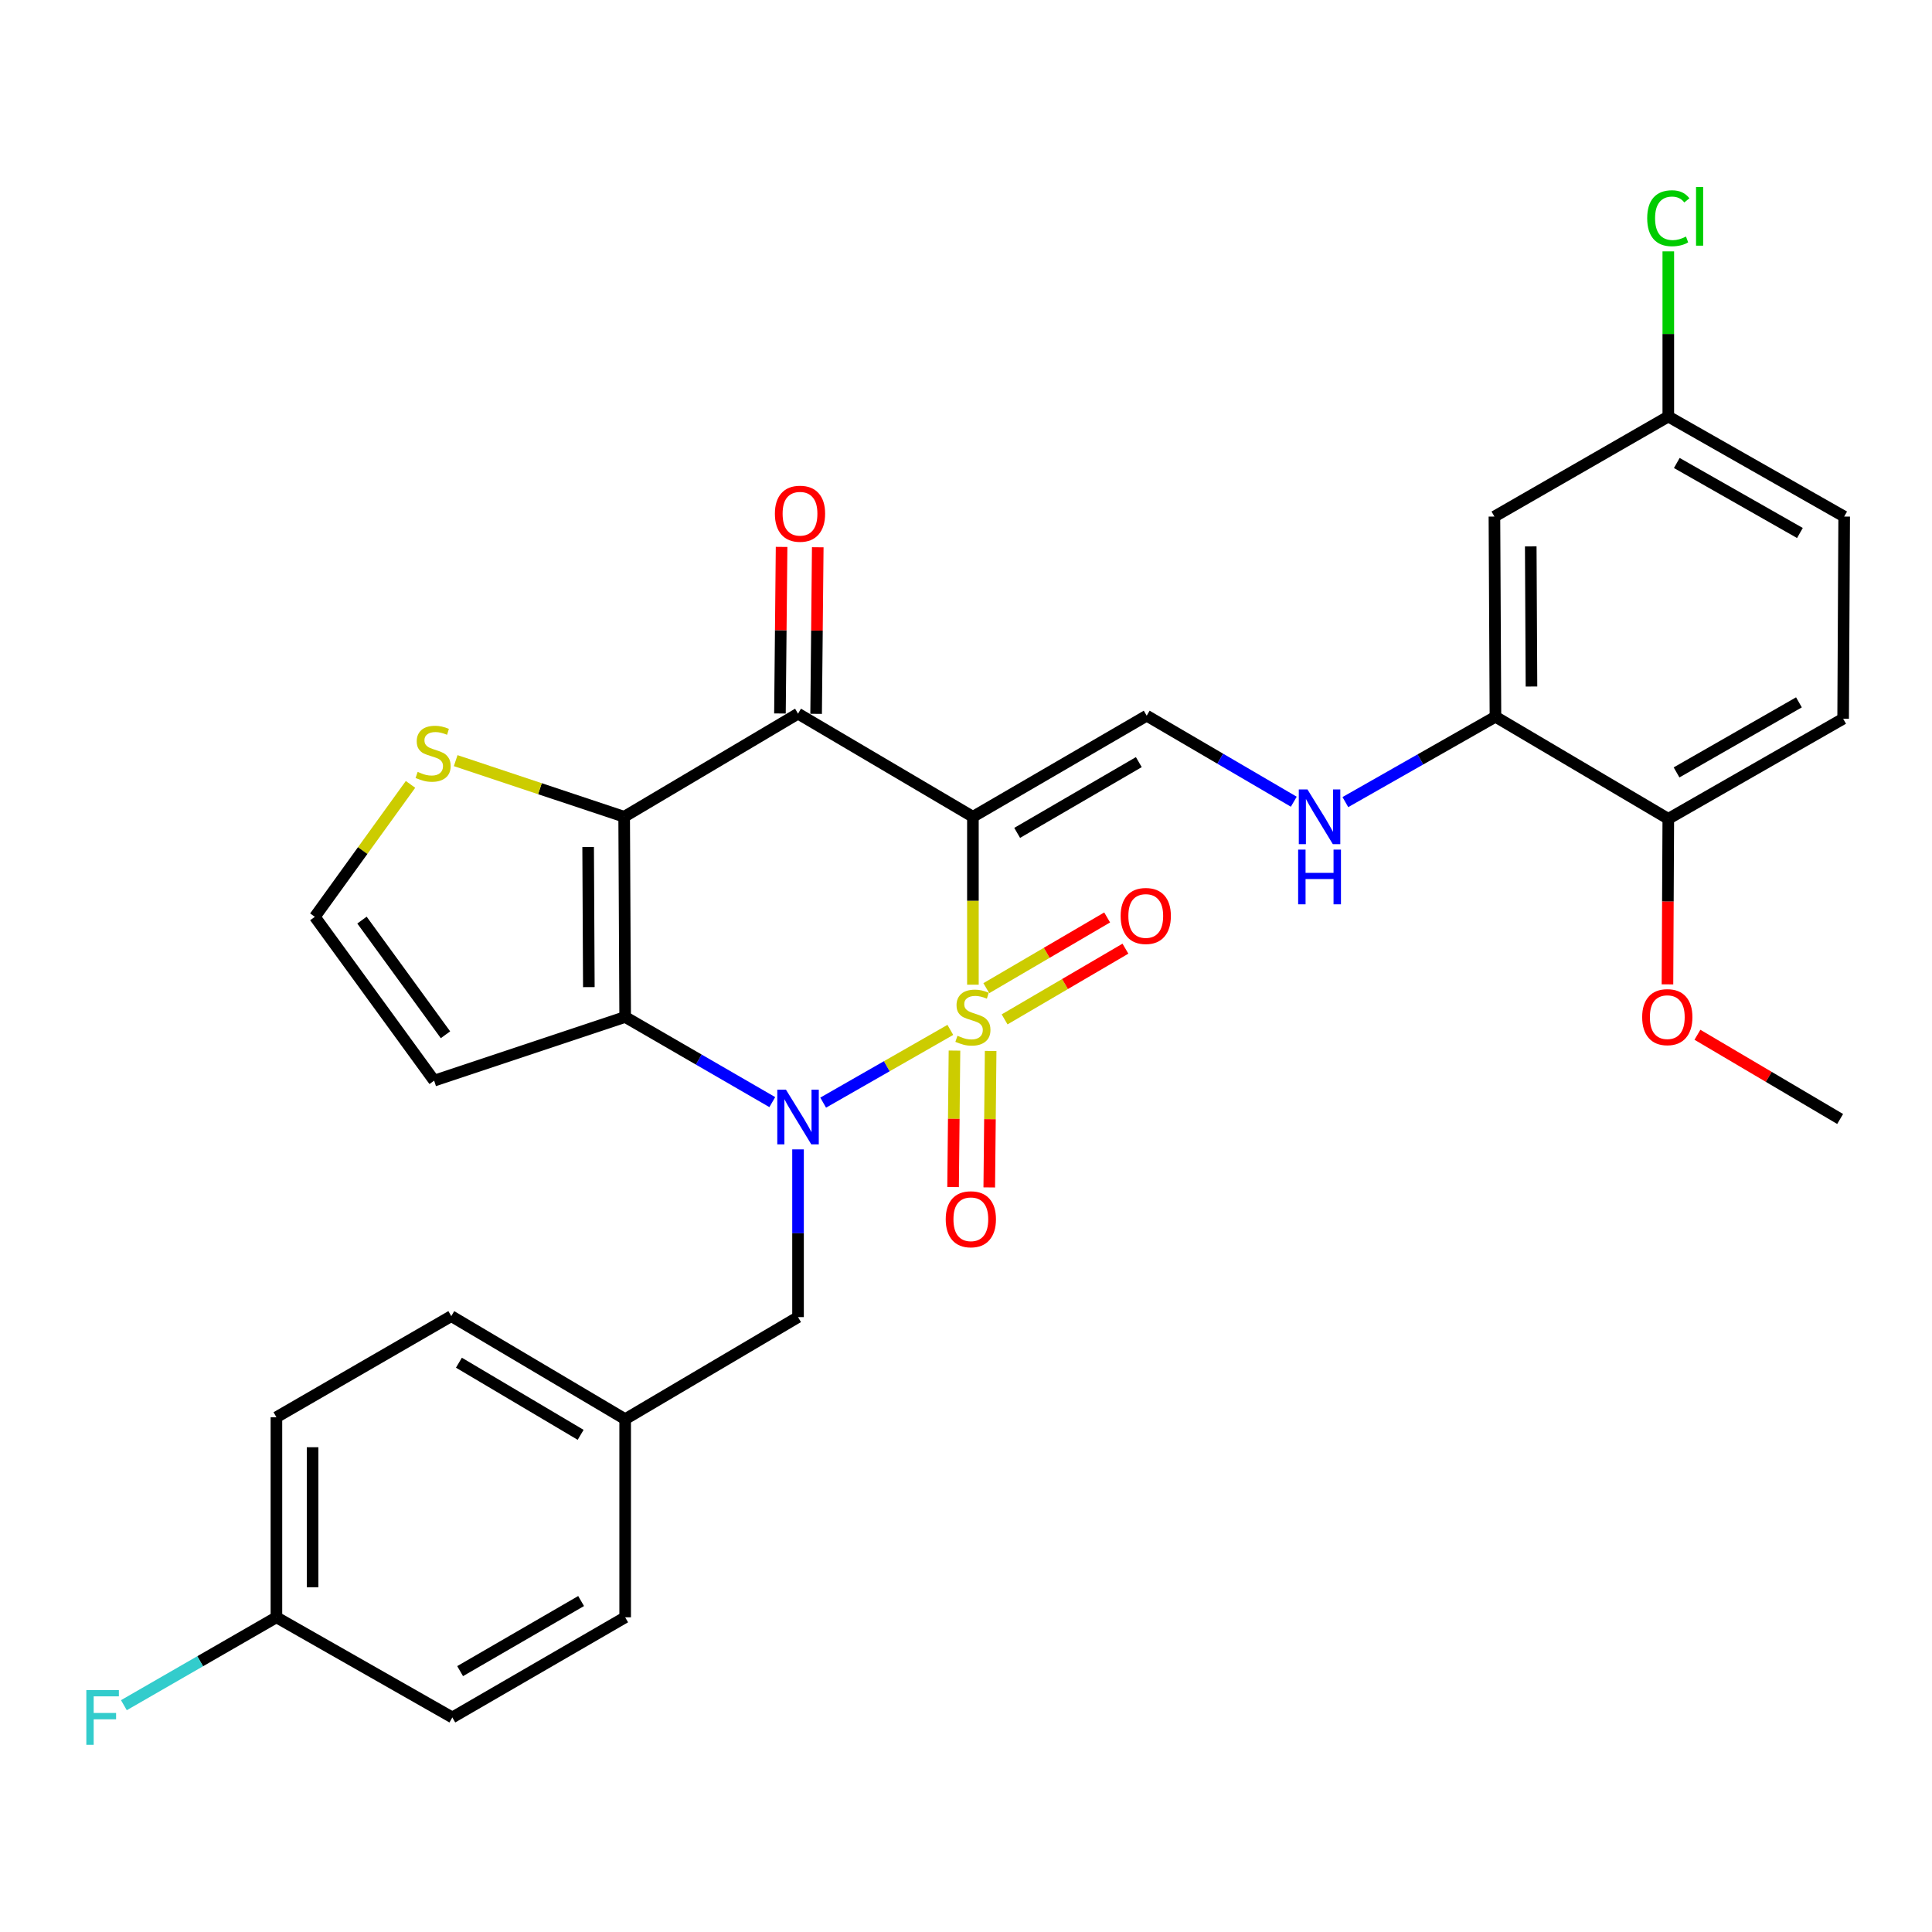 <?xml version='1.0' encoding='iso-8859-1'?>
<svg version='1.1' baseProfile='full'
              xmlns='http://www.w3.org/2000/svg'
                      xmlns:rdkit='http://www.rdkit.org/xml'
                      xmlns:xlink='http://www.w3.org/1999/xlink'
                  xml:space='preserve'
width='1000px' height='1000px' viewBox='0 0 1000 1000'>
<!-- END OF HEADER -->
<rect style='opacity:1.0;fill:#FFFFFF;stroke:none' width='1000' height='1000' x='0' y='0'> </rect>
<path class='bond-0' d='M 503.577,509.674 L 503.577,466.218' style='fill:none;fill-rule:evenodd;stroke:#CCCC00;stroke-width:6px;stroke-linecap:butt;stroke-linejoin:miter;stroke-opacity:1' />
<path class='bond-0' d='M 503.577,466.218 L 503.577,422.762' style='fill:none;fill-rule:evenodd;stroke:#000000;stroke-width:6px;stroke-linecap:butt;stroke-linejoin:miter;stroke-opacity:1' />
<path class='bond-1' d='M 491.89,533.07 L 458.981,551.896' style='fill:none;fill-rule:evenodd;stroke:#CCCC00;stroke-width:6px;stroke-linecap:butt;stroke-linejoin:miter;stroke-opacity:1' />
<path class='bond-1' d='M 458.981,551.896 L 426.072,570.722' style='fill:none;fill-rule:evenodd;stroke:#0000FF;stroke-width:6px;stroke-linecap:butt;stroke-linejoin:miter;stroke-opacity:1' />
<path class='bond-7' d='M 519.978,527.633 L 551.248,509.331' style='fill:none;fill-rule:evenodd;stroke:#CCCC00;stroke-width:6px;stroke-linecap:butt;stroke-linejoin:miter;stroke-opacity:1' />
<path class='bond-7' d='M 551.248,509.331 L 582.518,491.029' style='fill:none;fill-rule:evenodd;stroke:#FF0000;stroke-width:6px;stroke-linecap:butt;stroke-linejoin:miter;stroke-opacity:1' />
<path class='bond-7' d='M 510.52,511.474 L 541.79,493.172' style='fill:none;fill-rule:evenodd;stroke:#CCCC00;stroke-width:6px;stroke-linecap:butt;stroke-linejoin:miter;stroke-opacity:1' />
<path class='bond-7' d='M 541.79,493.172 L 573.061,474.87' style='fill:none;fill-rule:evenodd;stroke:#FF0000;stroke-width:6px;stroke-linecap:butt;stroke-linejoin:miter;stroke-opacity:1' />
<path class='bond-8' d='M 494.037,543.785 L 493.675,579.098' style='fill:none;fill-rule:evenodd;stroke:#CCCC00;stroke-width:6px;stroke-linecap:butt;stroke-linejoin:miter;stroke-opacity:1' />
<path class='bond-8' d='M 493.675,579.098 L 493.314,614.412' style='fill:none;fill-rule:evenodd;stroke:#FF0000;stroke-width:6px;stroke-linecap:butt;stroke-linejoin:miter;stroke-opacity:1' />
<path class='bond-8' d='M 512.759,543.976 L 512.398,579.29' style='fill:none;fill-rule:evenodd;stroke:#CCCC00;stroke-width:6px;stroke-linecap:butt;stroke-linejoin:miter;stroke-opacity:1' />
<path class='bond-8' d='M 512.398,579.29 L 512.036,614.603' style='fill:none;fill-rule:evenodd;stroke:#FF0000;stroke-width:6px;stroke-linecap:butt;stroke-linejoin:miter;stroke-opacity:1' />
<path class='bond-4' d='M 503.577,422.762 L 413.061,369.391' style='fill:none;fill-rule:evenodd;stroke:#000000;stroke-width:6px;stroke-linecap:butt;stroke-linejoin:miter;stroke-opacity:1' />
<path class='bond-5' d='M 503.577,422.762 L 593.532,370.442' style='fill:none;fill-rule:evenodd;stroke:#000000;stroke-width:6px;stroke-linecap:butt;stroke-linejoin:miter;stroke-opacity:1' />
<path class='bond-5' d='M 526.484,431.099 L 589.452,394.474' style='fill:none;fill-rule:evenodd;stroke:#000000;stroke-width:6px;stroke-linecap:butt;stroke-linejoin:miter;stroke-opacity:1' />
<path class='bond-2' d='M 399.737,570.454 L 361.661,548.419' style='fill:none;fill-rule:evenodd;stroke:#0000FF;stroke-width:6px;stroke-linecap:butt;stroke-linejoin:miter;stroke-opacity:1' />
<path class='bond-2' d='M 361.661,548.419 L 323.585,526.385' style='fill:none;fill-rule:evenodd;stroke:#000000;stroke-width:6px;stroke-linecap:butt;stroke-linejoin:miter;stroke-opacity:1' />
<path class='bond-12' d='M 413.061,594.914 L 413.061,638.324' style='fill:none;fill-rule:evenodd;stroke:#0000FF;stroke-width:6px;stroke-linecap:butt;stroke-linejoin:miter;stroke-opacity:1' />
<path class='bond-12' d='M 413.061,638.324 L 413.061,681.735' style='fill:none;fill-rule:evenodd;stroke:#000000;stroke-width:6px;stroke-linecap:butt;stroke-linejoin:miter;stroke-opacity:1' />
<path class='bond-3' d='M 323.585,526.385 L 323.065,422.762' style='fill:none;fill-rule:evenodd;stroke:#000000;stroke-width:6px;stroke-linecap:butt;stroke-linejoin:miter;stroke-opacity:1' />
<path class='bond-3' d='M 304.784,510.935 L 304.42,438.4' style='fill:none;fill-rule:evenodd;stroke:#000000;stroke-width:6px;stroke-linecap:butt;stroke-linejoin:miter;stroke-opacity:1' />
<path class='bond-9' d='M 323.585,526.385 L 224.706,559.338' style='fill:none;fill-rule:evenodd;stroke:#000000;stroke-width:6px;stroke-linecap:butt;stroke-linejoin:miter;stroke-opacity:1' />
<path class='bond-6' d='M 323.065,422.762 L 279.464,408.233' style='fill:none;fill-rule:evenodd;stroke:#000000;stroke-width:6px;stroke-linecap:butt;stroke-linejoin:miter;stroke-opacity:1' />
<path class='bond-6' d='M 279.464,408.233 L 235.862,393.704' style='fill:none;fill-rule:evenodd;stroke:#CCCC00;stroke-width:6px;stroke-linecap:butt;stroke-linejoin:miter;stroke-opacity:1' />
<path class='bond-30' d='M 323.065,422.762 L 413.061,369.391' style='fill:none;fill-rule:evenodd;stroke:#000000;stroke-width:6px;stroke-linecap:butt;stroke-linejoin:miter;stroke-opacity:1' />
<path class='bond-15' d='M 422.422,369.483 L 422.847,326.373' style='fill:none;fill-rule:evenodd;stroke:#000000;stroke-width:6px;stroke-linecap:butt;stroke-linejoin:miter;stroke-opacity:1' />
<path class='bond-15' d='M 422.847,326.373 L 423.271,283.262' style='fill:none;fill-rule:evenodd;stroke:#FF0000;stroke-width:6px;stroke-linecap:butt;stroke-linejoin:miter;stroke-opacity:1' />
<path class='bond-15' d='M 403.7,369.299 L 404.124,326.189' style='fill:none;fill-rule:evenodd;stroke:#000000;stroke-width:6px;stroke-linecap:butt;stroke-linejoin:miter;stroke-opacity:1' />
<path class='bond-15' d='M 404.124,326.189 L 404.549,283.078' style='fill:none;fill-rule:evenodd;stroke:#FF0000;stroke-width:6px;stroke-linecap:butt;stroke-linejoin:miter;stroke-opacity:1' />
<path class='bond-10' d='M 593.532,370.442 L 631.599,392.704' style='fill:none;fill-rule:evenodd;stroke:#000000;stroke-width:6px;stroke-linecap:butt;stroke-linejoin:miter;stroke-opacity:1' />
<path class='bond-10' d='M 631.599,392.704 L 669.666,414.966' style='fill:none;fill-rule:evenodd;stroke:#0000FF;stroke-width:6px;stroke-linecap:butt;stroke-linejoin:miter;stroke-opacity:1' />
<path class='bond-31' d='M 212.483,405.996 L 187.722,440.269' style='fill:none;fill-rule:evenodd;stroke:#CCCC00;stroke-width:6px;stroke-linecap:butt;stroke-linejoin:miter;stroke-opacity:1' />
<path class='bond-31' d='M 187.722,440.269 L 162.961,474.542' style='fill:none;fill-rule:evenodd;stroke:#000000;stroke-width:6px;stroke-linecap:butt;stroke-linejoin:miter;stroke-opacity:1' />
<path class='bond-13' d='M 224.706,559.338 L 162.961,474.542' style='fill:none;fill-rule:evenodd;stroke:#000000;stroke-width:6px;stroke-linecap:butt;stroke-linejoin:miter;stroke-opacity:1' />
<path class='bond-13' d='M 230.58,535.597 L 187.359,476.24' style='fill:none;fill-rule:evenodd;stroke:#000000;stroke-width:6px;stroke-linecap:butt;stroke-linejoin:miter;stroke-opacity:1' />
<path class='bond-11' d='M 696.356,415.165 L 735.2,393.074' style='fill:none;fill-rule:evenodd;stroke:#0000FF;stroke-width:6px;stroke-linecap:butt;stroke-linejoin:miter;stroke-opacity:1' />
<path class='bond-11' d='M 735.2,393.074 L 774.044,370.983' style='fill:none;fill-rule:evenodd;stroke:#000000;stroke-width:6px;stroke-linecap:butt;stroke-linejoin:miter;stroke-opacity:1' />
<path class='bond-14' d='M 774.044,370.983 L 773.513,267.371' style='fill:none;fill-rule:evenodd;stroke:#000000;stroke-width:6px;stroke-linecap:butt;stroke-linejoin:miter;stroke-opacity:1' />
<path class='bond-14' d='M 792.687,355.345 L 792.316,282.817' style='fill:none;fill-rule:evenodd;stroke:#000000;stroke-width:6px;stroke-linecap:butt;stroke-linejoin:miter;stroke-opacity:1' />
<path class='bond-16' d='M 774.044,370.983 L 863.509,423.823' style='fill:none;fill-rule:evenodd;stroke:#000000;stroke-width:6px;stroke-linecap:butt;stroke-linejoin:miter;stroke-opacity:1' />
<path class='bond-19' d='M 413.061,681.735 L 323.585,734.566' style='fill:none;fill-rule:evenodd;stroke:#000000;stroke-width:6px;stroke-linecap:butt;stroke-linejoin:miter;stroke-opacity:1' />
<path class='bond-18' d='M 773.513,267.371 L 863.509,215.601' style='fill:none;fill-rule:evenodd;stroke:#000000;stroke-width:6px;stroke-linecap:butt;stroke-linejoin:miter;stroke-opacity:1' />
<path class='bond-17' d='M 863.509,423.823 L 954.005,372.012' style='fill:none;fill-rule:evenodd;stroke:#000000;stroke-width:6px;stroke-linecap:butt;stroke-linejoin:miter;stroke-opacity:1' />
<path class='bond-17' d='M 867.781,399.803 L 931.128,363.535' style='fill:none;fill-rule:evenodd;stroke:#000000;stroke-width:6px;stroke-linecap:butt;stroke-linejoin:miter;stroke-opacity:1' />
<path class='bond-27' d='M 863.509,423.823 L 863.292,466.662' style='fill:none;fill-rule:evenodd;stroke:#000000;stroke-width:6px;stroke-linecap:butt;stroke-linejoin:miter;stroke-opacity:1' />
<path class='bond-27' d='M 863.292,466.662 L 863.075,509.501' style='fill:none;fill-rule:evenodd;stroke:#FF0000;stroke-width:6px;stroke-linecap:butt;stroke-linejoin:miter;stroke-opacity:1' />
<path class='bond-21' d='M 954.005,372.012 L 954.545,267.371' style='fill:none;fill-rule:evenodd;stroke:#000000;stroke-width:6px;stroke-linecap:butt;stroke-linejoin:miter;stroke-opacity:1' />
<path class='bond-22' d='M 863.509,215.601 L 863.509,172.855' style='fill:none;fill-rule:evenodd;stroke:#000000;stroke-width:6px;stroke-linecap:butt;stroke-linejoin:miter;stroke-opacity:1' />
<path class='bond-22' d='M 863.509,172.855 L 863.509,130.109' style='fill:none;fill-rule:evenodd;stroke:#00CC00;stroke-width:6px;stroke-linecap:butt;stroke-linejoin:miter;stroke-opacity:1' />
<path class='bond-33' d='M 863.509,215.601 L 954.545,267.371' style='fill:none;fill-rule:evenodd;stroke:#000000;stroke-width:6px;stroke-linecap:butt;stroke-linejoin:miter;stroke-opacity:1' />
<path class='bond-33' d='M 867.909,239.642 L 931.635,275.881' style='fill:none;fill-rule:evenodd;stroke:#000000;stroke-width:6px;stroke-linecap:butt;stroke-linejoin:miter;stroke-opacity:1' />
<path class='bond-24' d='M 323.585,734.566 L 323.585,837.116' style='fill:none;fill-rule:evenodd;stroke:#000000;stroke-width:6px;stroke-linecap:butt;stroke-linejoin:miter;stroke-opacity:1' />
<path class='bond-25' d='M 323.585,734.566 L 233.579,681.225' style='fill:none;fill-rule:evenodd;stroke:#000000;stroke-width:6px;stroke-linecap:butt;stroke-linejoin:miter;stroke-opacity:1' />
<path class='bond-25' d='M 300.539,742.672 L 237.534,705.333' style='fill:none;fill-rule:evenodd;stroke:#000000;stroke-width:6px;stroke-linecap:butt;stroke-linejoin:miter;stroke-opacity:1' />
<path class='bond-20' d='M 143.073,837.116 L 143.073,733.557' style='fill:none;fill-rule:evenodd;stroke:#000000;stroke-width:6px;stroke-linecap:butt;stroke-linejoin:miter;stroke-opacity:1' />
<path class='bond-20' d='M 161.796,821.582 L 161.796,749.091' style='fill:none;fill-rule:evenodd;stroke:#000000;stroke-width:6px;stroke-linecap:butt;stroke-linejoin:miter;stroke-opacity:1' />
<path class='bond-23' d='M 143.073,837.116 L 103.599,859.859' style='fill:none;fill-rule:evenodd;stroke:#000000;stroke-width:6px;stroke-linecap:butt;stroke-linejoin:miter;stroke-opacity:1' />
<path class='bond-23' d='M 103.599,859.859 L 64.124,882.602' style='fill:none;fill-rule:evenodd;stroke:#33CCCC;stroke-width:6px;stroke-linecap:butt;stroke-linejoin:miter;stroke-opacity:1' />
<path class='bond-32' d='M 143.073,837.116 L 234.12,888.948' style='fill:none;fill-rule:evenodd;stroke:#000000;stroke-width:6px;stroke-linecap:butt;stroke-linejoin:miter;stroke-opacity:1' />
<path class='bond-28' d='M 323.585,837.116 L 234.12,888.948' style='fill:none;fill-rule:evenodd;stroke:#000000;stroke-width:6px;stroke-linecap:butt;stroke-linejoin:miter;stroke-opacity:1' />
<path class='bond-28' d='M 300.78,828.691 L 238.154,864.973' style='fill:none;fill-rule:evenodd;stroke:#000000;stroke-width:6px;stroke-linecap:butt;stroke-linejoin:miter;stroke-opacity:1' />
<path class='bond-26' d='M 233.579,681.225 L 143.073,733.557' style='fill:none;fill-rule:evenodd;stroke:#000000;stroke-width:6px;stroke-linecap:butt;stroke-linejoin:miter;stroke-opacity:1' />
<path class='bond-29' d='M 878.586,535.59 L 915.521,557.387' style='fill:none;fill-rule:evenodd;stroke:#FF0000;stroke-width:6px;stroke-linecap:butt;stroke-linejoin:miter;stroke-opacity:1' />
<path class='bond-29' d='M 915.521,557.387 L 952.455,579.184' style='fill:none;fill-rule:evenodd;stroke:#000000;stroke-width:6px;stroke-linecap:butt;stroke-linejoin:miter;stroke-opacity:1' />
<path  class='atom-0' d='M 495.577 536.105
Q 495.897 536.225, 497.217 536.785
Q 498.537 537.345, 499.977 537.705
Q 501.457 538.025, 502.897 538.025
Q 505.577 538.025, 507.137 536.745
Q 508.697 535.425, 508.697 533.145
Q 508.697 531.585, 507.897 530.625
Q 507.137 529.665, 505.937 529.145
Q 504.737 528.625, 502.737 528.025
Q 500.217 527.265, 498.697 526.545
Q 497.217 525.825, 496.137 524.305
Q 495.097 522.785, 495.097 520.225
Q 495.097 516.665, 497.497 514.465
Q 499.937 512.265, 504.737 512.265
Q 508.017 512.265, 511.737 513.825
L 510.817 516.905
Q 507.417 515.505, 504.857 515.505
Q 502.097 515.505, 500.577 516.665
Q 499.057 517.785, 499.097 519.745
Q 499.097 521.265, 499.857 522.185
Q 500.657 523.105, 501.777 523.625
Q 502.937 524.145, 504.857 524.745
Q 507.417 525.545, 508.937 526.345
Q 510.457 527.145, 511.537 528.785
Q 512.657 530.385, 512.657 533.145
Q 512.657 537.065, 510.017 539.185
Q 507.417 541.265, 503.057 541.265
Q 500.537 541.265, 498.617 540.705
Q 496.737 540.185, 494.497 539.265
L 495.577 536.105
' fill='#CCCC00'/>
<path  class='atom-2' d='M 406.801 564.005
L 416.081 579.005
Q 417.001 580.485, 418.481 583.165
Q 419.961 585.845, 420.041 586.005
L 420.041 564.005
L 423.801 564.005
L 423.801 592.325
L 419.921 592.325
L 409.961 575.925
Q 408.801 574.005, 407.561 571.805
Q 406.361 569.605, 406.001 568.925
L 406.001 592.325
L 402.321 592.325
L 402.321 564.005
L 406.801 564.005
' fill='#0000FF'/>
<path  class='atom-7' d='M 216.176 399.53
Q 216.496 399.65, 217.816 400.21
Q 219.136 400.77, 220.576 401.13
Q 222.056 401.45, 223.496 401.45
Q 226.176 401.45, 227.736 400.17
Q 229.296 398.85, 229.296 396.57
Q 229.296 395.01, 228.496 394.05
Q 227.736 393.09, 226.536 392.57
Q 225.336 392.05, 223.336 391.45
Q 220.816 390.69, 219.296 389.97
Q 217.816 389.25, 216.736 387.73
Q 215.696 386.21, 215.696 383.65
Q 215.696 380.09, 218.096 377.89
Q 220.536 375.69, 225.336 375.69
Q 228.616 375.69, 232.336 377.25
L 231.416 380.33
Q 228.016 378.93, 225.456 378.93
Q 222.696 378.93, 221.176 380.09
Q 219.656 381.21, 219.696 383.17
Q 219.696 384.69, 220.456 385.61
Q 221.256 386.53, 222.376 387.05
Q 223.536 387.57, 225.456 388.17
Q 228.016 388.97, 229.536 389.77
Q 231.056 390.57, 232.136 392.21
Q 233.256 393.81, 233.256 396.57
Q 233.256 400.49, 230.616 402.61
Q 228.016 404.69, 223.656 404.69
Q 221.136 404.69, 219.216 404.13
Q 217.336 403.61, 215.096 402.69
L 216.176 399.53
' fill='#CCCC00'/>
<path  class='atom-8' d='M 580.043 474.102
Q 580.043 467.302, 583.403 463.502
Q 586.763 459.702, 593.043 459.702
Q 599.323 459.702, 602.683 463.502
Q 606.043 467.302, 606.043 474.102
Q 606.043 480.982, 602.643 484.902
Q 599.243 488.782, 593.043 488.782
Q 586.803 488.782, 583.403 484.902
Q 580.043 481.022, 580.043 474.102
M 593.043 485.582
Q 597.363 485.582, 599.683 482.702
Q 602.043 479.782, 602.043 474.102
Q 602.043 468.542, 599.683 465.742
Q 597.363 462.902, 593.043 462.902
Q 588.723 462.902, 586.363 465.702
Q 584.043 468.502, 584.043 474.102
Q 584.043 479.822, 586.363 482.702
Q 588.723 485.582, 593.043 485.582
' fill='#FF0000'/>
<path  class='atom-9' d='M 489.506 631.086
Q 489.506 624.286, 492.866 620.486
Q 496.226 616.686, 502.506 616.686
Q 508.786 616.686, 512.146 620.486
Q 515.506 624.286, 515.506 631.086
Q 515.506 637.966, 512.106 641.886
Q 508.706 645.766, 502.506 645.766
Q 496.266 645.766, 492.866 641.886
Q 489.506 638.006, 489.506 631.086
M 502.506 642.566
Q 506.826 642.566, 509.146 639.686
Q 511.506 636.766, 511.506 631.086
Q 511.506 625.526, 509.146 622.726
Q 506.826 619.886, 502.506 619.886
Q 498.186 619.886, 495.826 622.686
Q 493.506 625.486, 493.506 631.086
Q 493.506 636.806, 495.826 639.686
Q 498.186 642.566, 502.506 642.566
' fill='#FF0000'/>
<path  class='atom-11' d='M 676.737 408.602
L 686.017 423.602
Q 686.937 425.082, 688.417 427.762
Q 689.897 430.442, 689.977 430.602
L 689.977 408.602
L 693.737 408.602
L 693.737 436.922
L 689.857 436.922
L 679.897 420.522
Q 678.737 418.602, 677.497 416.402
Q 676.297 414.202, 675.937 413.522
L 675.937 436.922
L 672.257 436.922
L 672.257 408.602
L 676.737 408.602
' fill='#0000FF'/>
<path  class='atom-11' d='M 671.917 439.754
L 675.757 439.754
L 675.757 451.794
L 690.237 451.794
L 690.237 439.754
L 694.077 439.754
L 694.077 468.074
L 690.237 468.074
L 690.237 454.994
L 675.757 454.994
L 675.757 468.074
L 671.917 468.074
L 671.917 439.754
' fill='#0000FF'/>
<path  class='atom-16' d='M 401.081 265.901
Q 401.081 259.101, 404.441 255.301
Q 407.801 251.501, 414.081 251.501
Q 420.361 251.501, 423.721 255.301
Q 427.081 259.101, 427.081 265.901
Q 427.081 272.781, 423.681 276.701
Q 420.281 280.581, 414.081 280.581
Q 407.841 280.581, 404.441 276.701
Q 401.081 272.821, 401.081 265.901
M 414.081 277.381
Q 418.401 277.381, 420.721 274.501
Q 423.081 271.581, 423.081 265.901
Q 423.081 260.341, 420.721 257.541
Q 418.401 254.701, 414.081 254.701
Q 409.761 254.701, 407.401 257.501
Q 405.081 260.301, 405.081 265.901
Q 405.081 271.621, 407.401 274.501
Q 409.761 277.381, 414.081 277.381
' fill='#FF0000'/>
<path  class='atom-23' d='M 852.589 112.959
Q 852.589 105.919, 855.869 102.239
Q 859.189 98.519, 865.469 98.519
Q 871.309 98.519, 874.429 102.639
L 871.789 104.799
Q 869.509 101.799, 865.469 101.799
Q 861.189 101.799, 858.909 104.679
Q 856.669 107.519, 856.669 112.959
Q 856.669 118.559, 858.989 121.439
Q 861.349 124.319, 865.909 124.319
Q 869.029 124.319, 872.669 122.439
L 873.789 125.439
Q 872.309 126.399, 870.069 126.959
Q 867.829 127.519, 865.349 127.519
Q 859.189 127.519, 855.869 123.759
Q 852.589 119.999, 852.589 112.959
' fill='#00CC00'/>
<path  class='atom-23' d='M 877.869 96.799
L 881.549 96.799
L 881.549 127.159
L 877.869 127.159
L 877.869 96.799
' fill='#00CC00'/>
<path  class='atom-24' d='M 44.689 874.788
L 61.529 874.788
L 61.529 878.028
L 48.489 878.028
L 48.489 886.628
L 60.089 886.628
L 60.089 889.908
L 48.489 889.908
L 48.489 903.108
L 44.689 903.108
L 44.689 874.788
' fill='#33CCCC'/>
<path  class='atom-28' d='M 849.989 526.465
Q 849.989 519.665, 853.349 515.865
Q 856.709 512.065, 862.989 512.065
Q 869.269 512.065, 872.629 515.865
Q 875.989 519.665, 875.989 526.465
Q 875.989 533.345, 872.589 537.265
Q 869.189 541.145, 862.989 541.145
Q 856.749 541.145, 853.349 537.265
Q 849.989 533.385, 849.989 526.465
M 862.989 537.945
Q 867.309 537.945, 869.629 535.065
Q 871.989 532.145, 871.989 526.465
Q 871.989 520.905, 869.629 518.105
Q 867.309 515.265, 862.989 515.265
Q 858.669 515.265, 856.309 518.065
Q 853.989 520.865, 853.989 526.465
Q 853.989 532.185, 856.309 535.065
Q 858.669 537.945, 862.989 537.945
' fill='#FF0000'/>
</svg>
